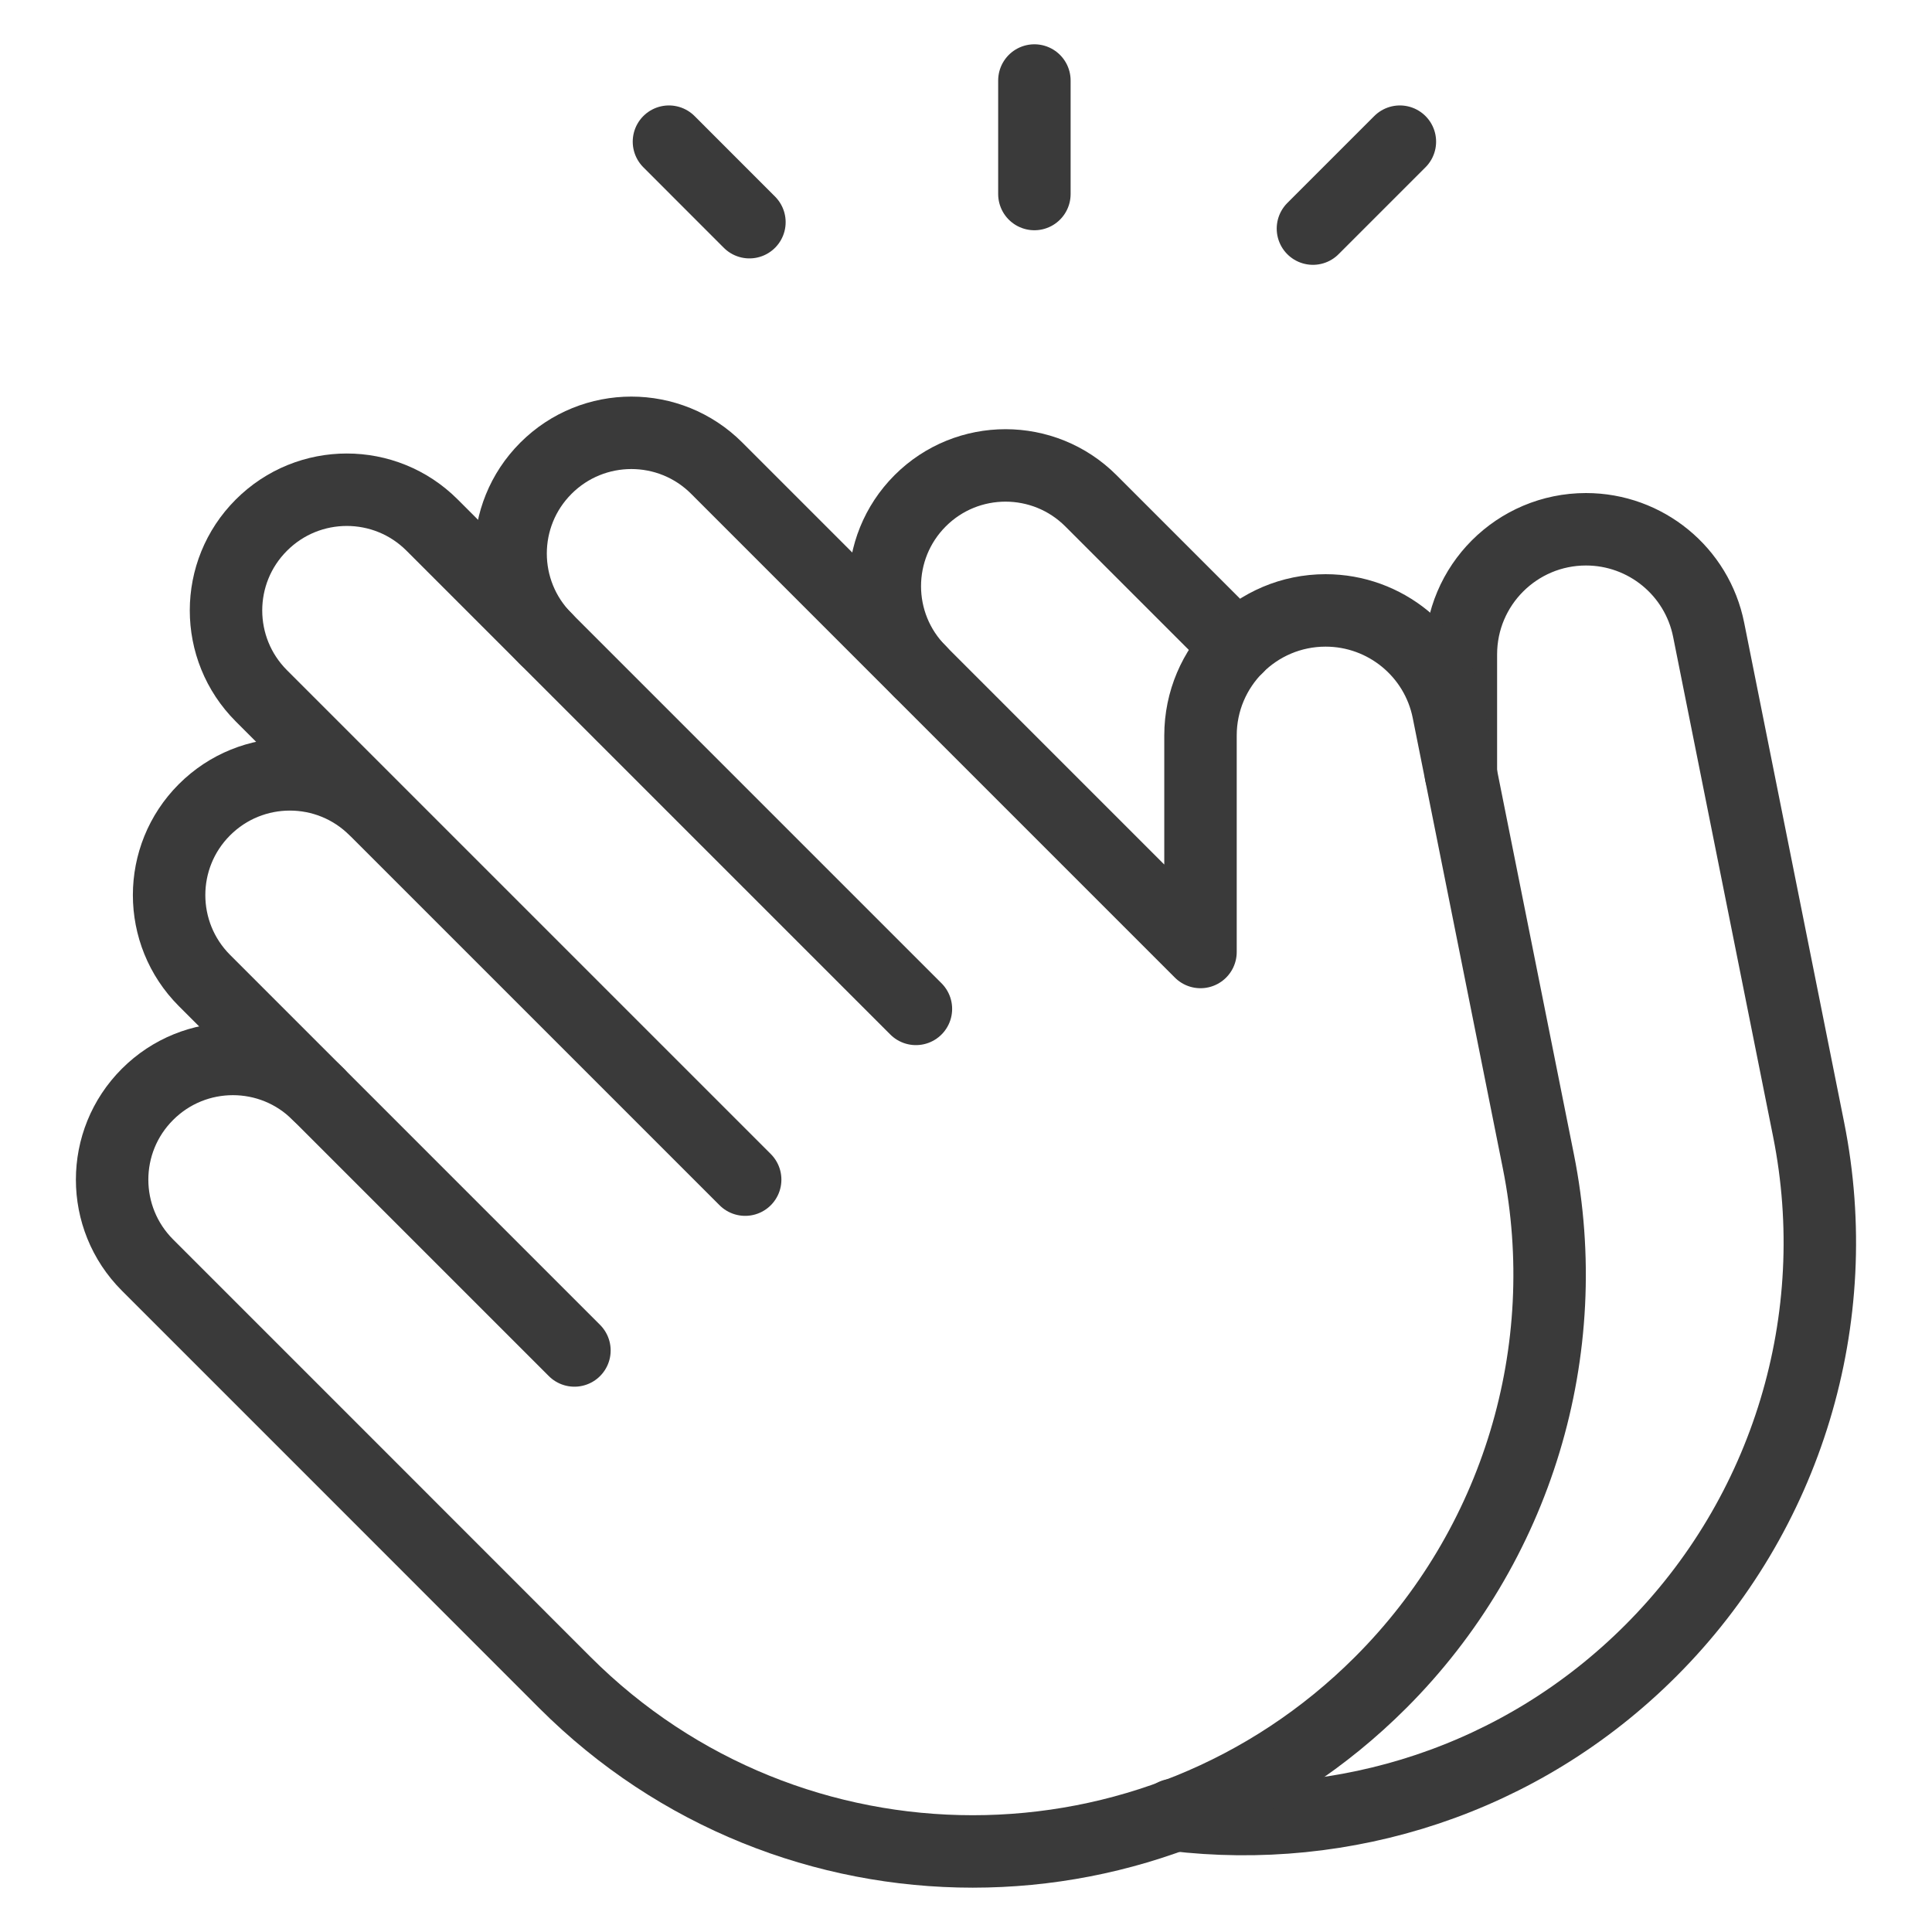 <svg width="40" height="40" viewBox="0 0 40 40" fill="none" xmlns="http://www.w3.org/2000/svg">
<g clip-path="url(#clip0_3144_31019)">
<path d="M28.983 2.933L27.183 4.733M13.85 2.933L15.516 4.6M21.416 1.667V4.017M24.303 37.575C27.818 37.998 31.483 36.872 34.18 34.173C37.003 31.35 38.228 27.302 37.446 23.387L35.376 13.04C35.135 11.83 34.071 10.958 32.836 10.958C31.406 10.958 30.246 12.118 30.246 13.548V16.02M25.616 13.398L22.586 10.368C21.61 9.392 20.026 9.392 19.051 10.368C18.075 11.345 18.075 12.928 19.051 13.903" stroke="#3A3A3A" stroke-width="1.5" stroke-linecap="round" stroke-linejoin="round"/>
<path d="M11.304 13.228C10.327 12.252 10.327 10.668 11.304 9.693C12.28 8.717 13.864 8.717 14.839 9.693L21.32 16.175L24.855 19.71V15.228C24.855 13.798 26.015 12.638 27.445 12.638C28.68 12.638 29.744 13.51 29.985 14.72L31.851 24.048C32.634 27.963 31.409 32.012 28.584 34.835C23.921 39.498 16.359 39.498 11.695 34.835L7.179 30.317L3.054 26.192C2.077 25.215 2.077 23.632 3.054 22.657C4.03 21.68 5.614 21.68 6.589 22.657" stroke="#3A3A3A" stroke-width="1.5" stroke-linecap="round" stroke-linejoin="round"/>
<path d="M11.893 27.96L4.233 20.3C3.257 19.323 3.257 17.74 4.233 16.765C5.21 15.788 6.793 15.788 7.768 16.765M15.428 24.423L5.412 14.407C4.435 13.43 4.435 11.847 5.412 10.872C6.388 9.895 7.972 9.895 8.947 10.872L18.963 20.888" stroke="#3A3A3A" stroke-width="1.5" stroke-linecap="round" stroke-linejoin="round"/>
</g>
<defs>
<clipPath id="clip0_3144_31019">
<rect width="40" height="40" fill="white"/>
</clipPath>
</defs>
</svg>
